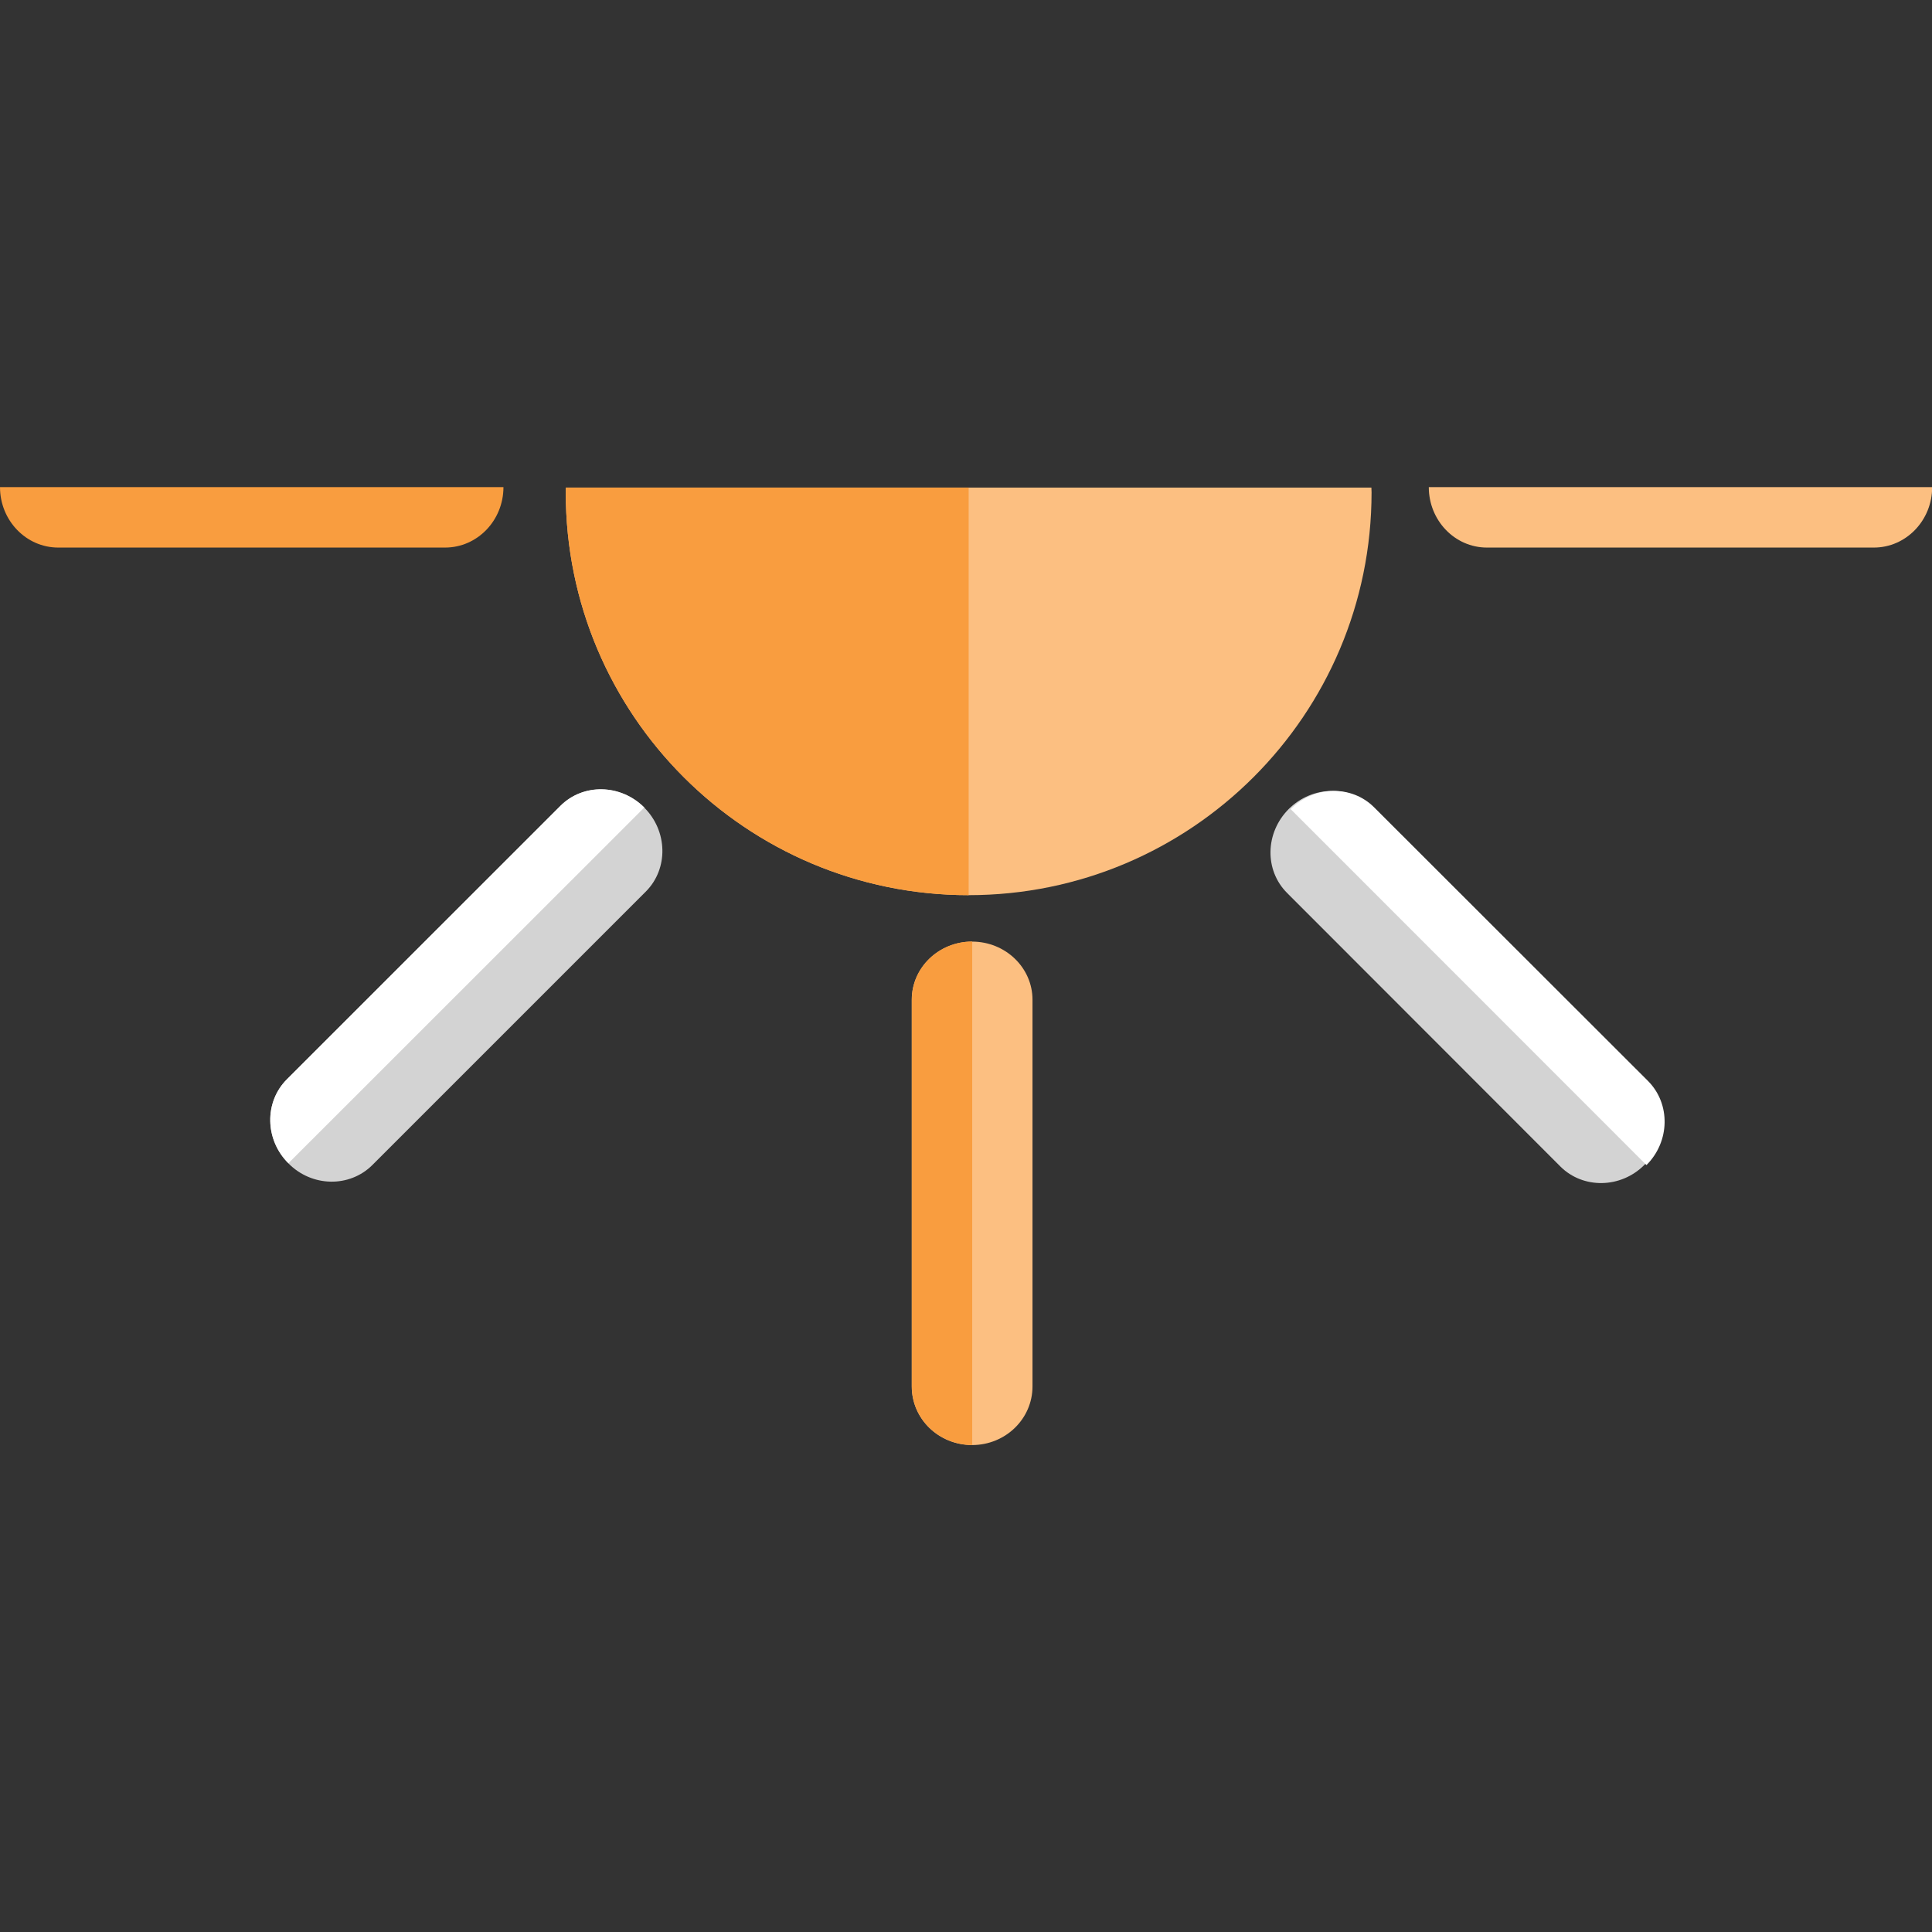 <?xml version="1.0" encoding="utf-8"?>
<!-- Generator: Adobe Illustrator 15.1.0, SVG Export Plug-In . SVG Version: 6.00 Build 0)  -->
<!DOCTYPE svg PUBLIC "-//W3C//DTD SVG 1.1//EN" "http://www.w3.org/Graphics/SVG/1.1/DTD/svg11.dtd">
<svg version="1.1" id="Layer_1" xmlns:x="http://ns.adobe.com/Extensibility/1.0/" xmlns:i="http://ns.adobe.com/AdobeIllustrator/10.0/" xmlns:graph="http://ns.adobe.com/Graphs/1.0/"
	 xmlns="http://www.w3.org/2000/svg" xmlns:xlink="http://www.w3.org/1999/xlink" x="0px" y="0px" width="24px" height="24px"
	 viewBox="0 0 24 24" style="enable-background:new 0 0 24 24;" xml:space="preserve">
<rect x="0" y="0" width="24" height="24" fill="#333333" stroke="none"/>
<path style="fill:#FCBF81;" d="M12.826,17.223c0,0.402-0.335,0.728-0.75,0.728l0,0c-0.415,0-0.75-0.324-0.75-0.728v-4.804
	c0-0.398,0.335-0.722,0.75-0.722l0,0c0.414,0,0.75,0.324,0.75,0.722V17.223z"/>
<path style="fill:#F99D3F;" d="M0,6.051L0,6.051c0,0.414,0.324,0.751,0.723,0.751h4.806c0.4,0,0.725-0.336,0.725-0.751l0,0H0z"/>
<path style="fill:#F99D3F;" d="M12.077,11.696L12.077,11.696c-0.415,0-0.75,0.324-0.75,0.722v4.805c0,0.401,0.335,0.727,0.75,0.727
	l0,0V11.696z"/>
<path style="fill:#FCBF81;" d="M17.749,6.051L17.749,6.051c0,0.414,0.323,0.751,0.722,0.751h4.807c0.399,0,0.724-0.336,0.724-0.751
	l0,0H17.749z"/>
<path style="fill:#D3D3D3;" d="M4.625,14.473c-0.282,0.281-0.75,0.275-1.042-0.021l0,0c-0.294-0.291-0.302-0.761-0.02-1.043
	l3.398-3.397c0.283-0.283,0.75-0.274,1.042,0.02l0,0c0.292,0.292,0.302,0.759,0.021,1.042L4.625,14.473z"/>
<path style="fill:#D3D3D3;" d="M19.385,14.492c0.281,0.279,0.749,0.273,1.042-0.021l0,0c0.294-0.293,0.3-0.76,0.019-1.041
	l-3.396-3.399c-0.279-0.282-0.748-0.273-1.041,0.019l0,0c-0.294,0.295-0.303,0.76-0.021,1.042L19.385,14.492z"/>
<path style="fill:#FFFFFF;" d="M8.004,10.031L8.004,10.031c-0.294-0.293-0.76-0.303-1.042-0.021l-3.398,3.397
	c-0.283,0.283-0.274,0.752,0.019,1.043l0,0L8.004,10.031z"/>
<path style="fill:#FFFFFF;" d="M20.453,14.473L20.453,14.473c0.293-0.293,0.301-0.76,0.021-1.043l-3.402-3.399
	c-0.279-0.282-0.745-0.273-1.039,0.02l0,0L20.453,14.473z"/>
<path style="fill:#FCBF81;" d="M7.029,6.057c0,0.019-0.001,0.04-0.001,0.06c0,2.764,2.242,5.003,5.005,5.003
	c2.762,0,5.005-2.24,5.005-5.003c0-0.02-0.001-0.041-0.002-0.06H7.029z"/>
<path style="fill:#F99D3F;" d="M7.029,6.057c0,0.019-0.001,0.04-0.001,0.06c0,2.764,2.241,5.003,5.005,5.003V6.057H7.029z"/>
</svg>
